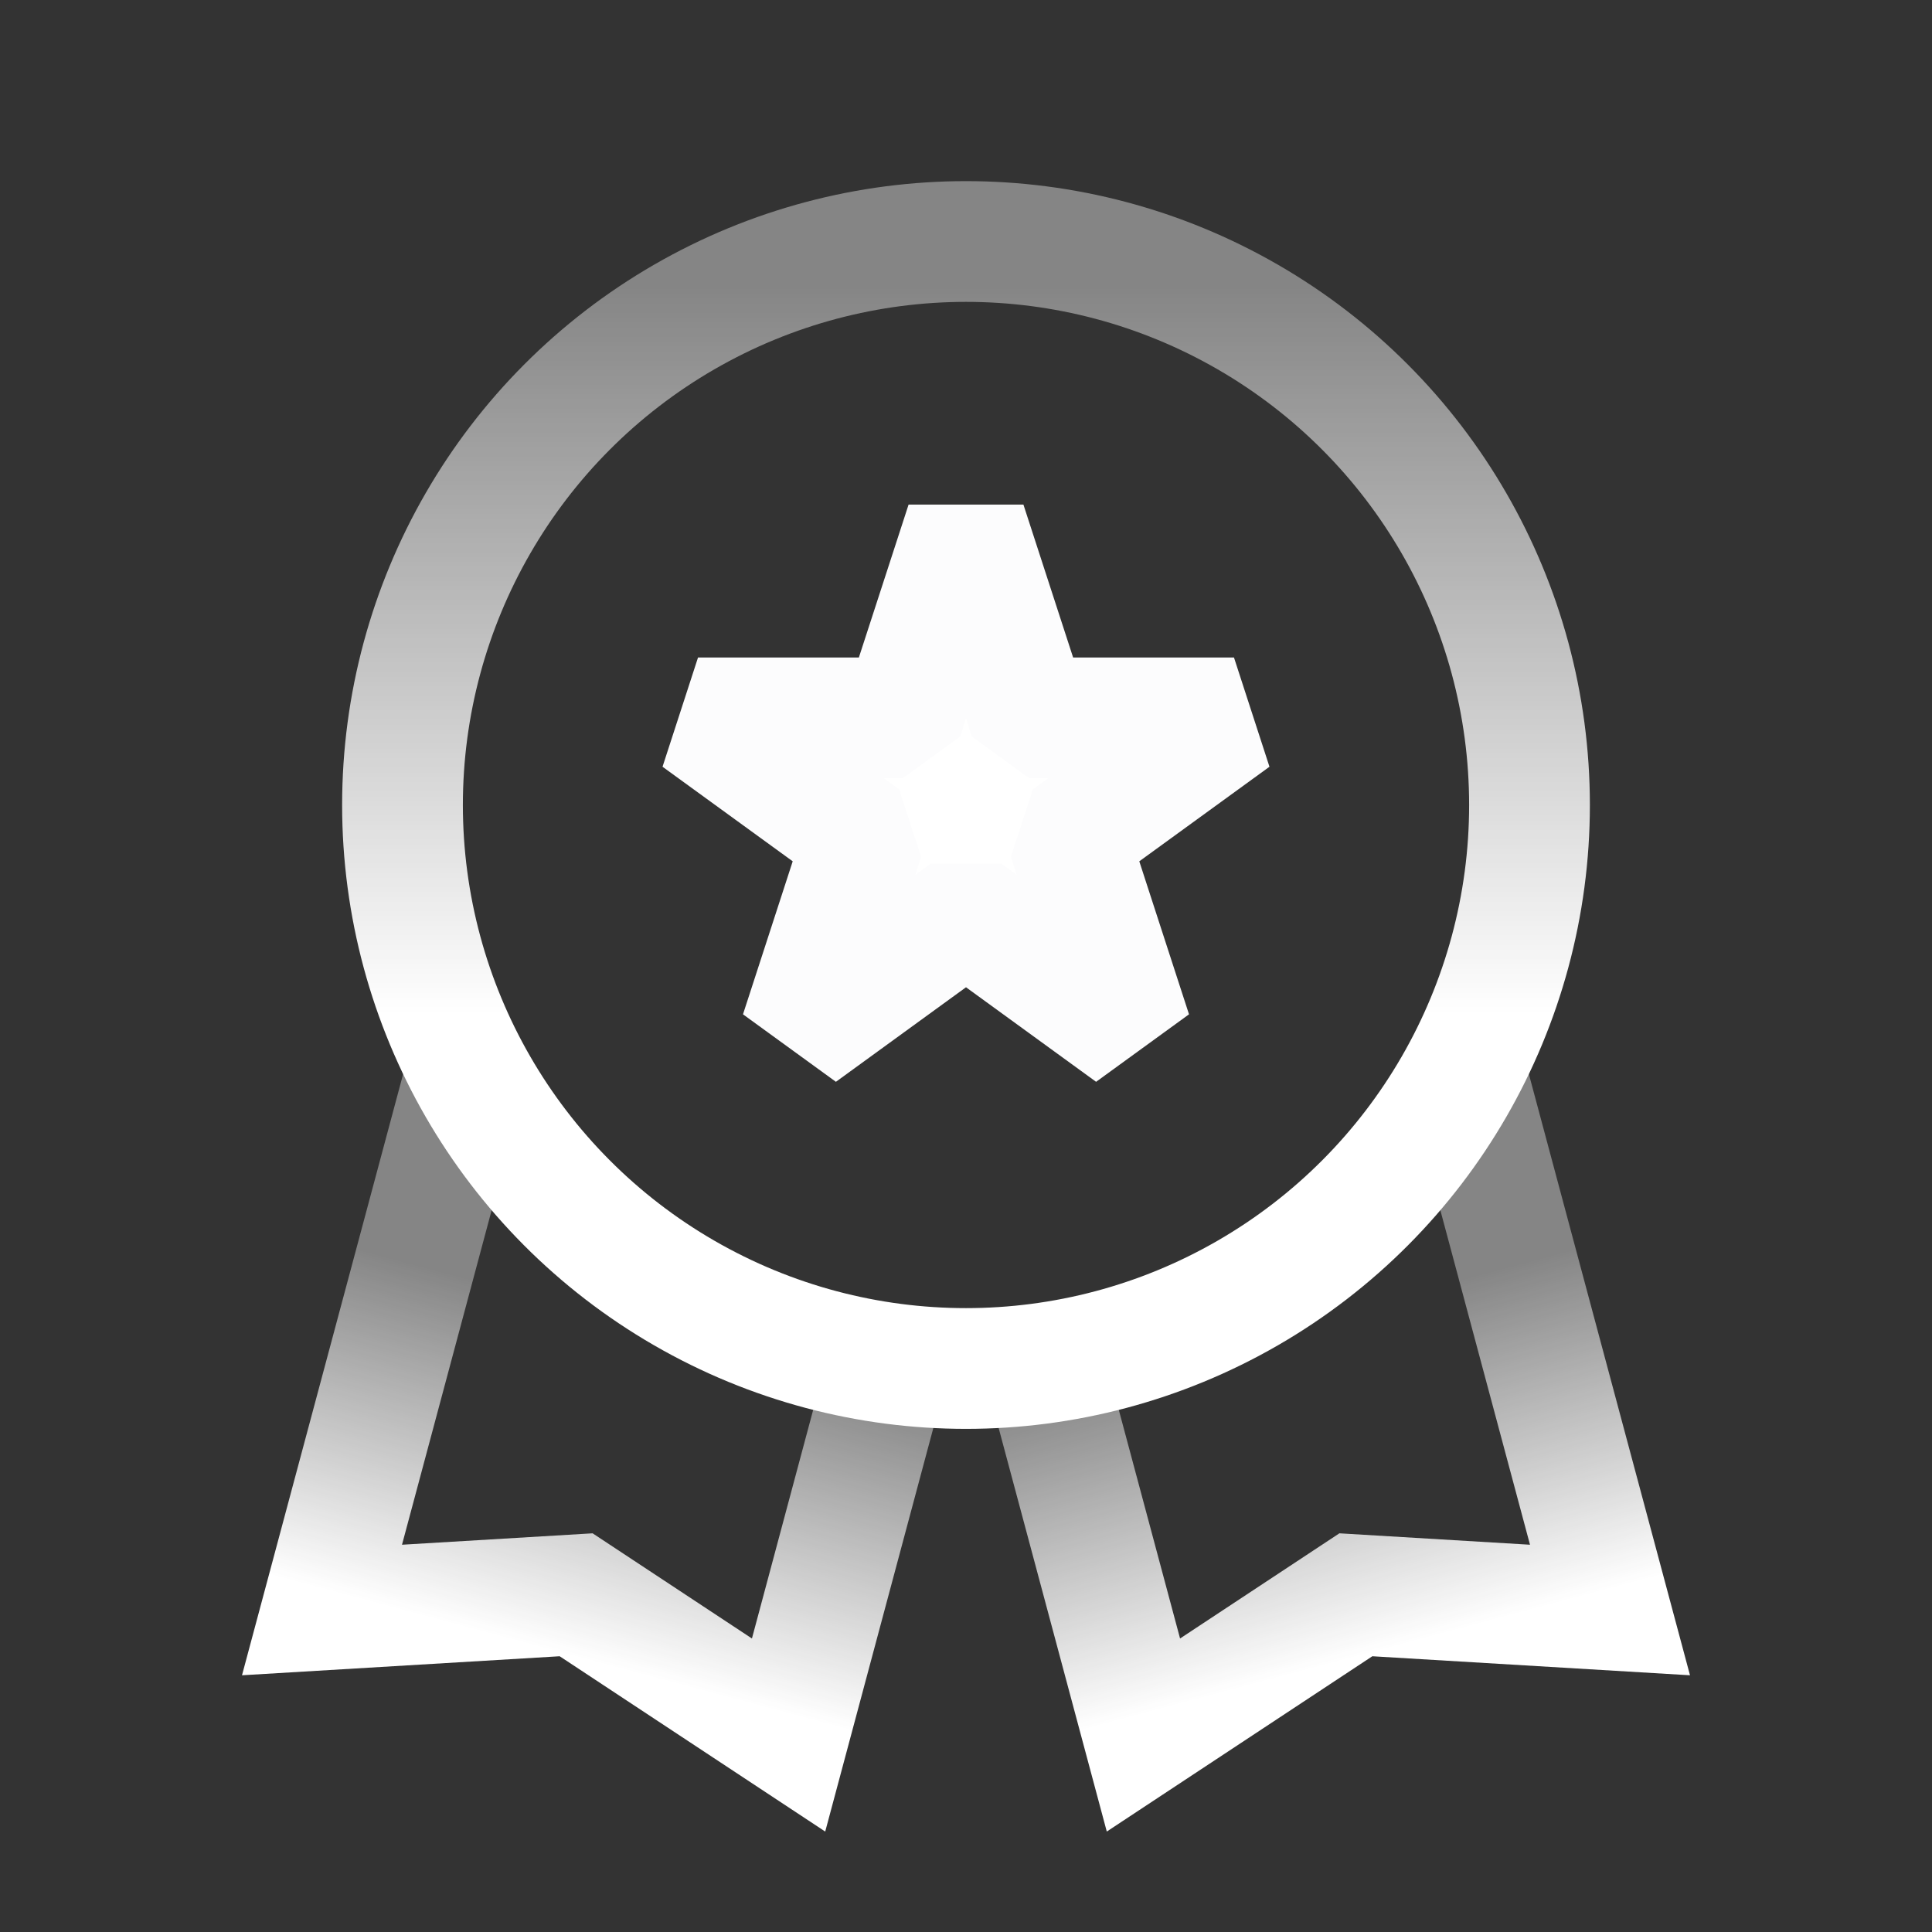 <svg width="24" height="24" viewBox="0 0 24 24" fill="none" xmlns="http://www.w3.org/2000/svg">
<rect x="0" y="0" width="24" height="24" fill="#333333" stroke="none"/>
<circle cx="12" cy="10" r="7" stroke="url(#paint0_linear_9461_18329)" stroke-width="1.5"/>
<path d="M12.91 16.724L14.204 21.553L16.843 19.811L20 20L18.188 13.239" stroke="url(#paint1_linear_9461_18329)" stroke-width="1.5"/>
<path d="M11.09 16.723L9.796 21.553L7.157 19.811L4 20L5.812 13.239" stroke="url(#paint2_linear_9461_18329)" stroke-width="1.5"/>
<path d="M12 6.5L12.786 8.918H15.329L13.271 10.413L14.057 12.832L12 11.337L9.943 12.832L10.729 10.413L8.671 8.918H11.214L12 6.5Z" fill="white" stroke="#FCFCFD" stroke-width="1.5" stroke-linejoin="bevel"/>
<defs>
<linearGradient id="paint0_linear_9461_18329" x1="12" y1="16.497" x2="12" y2="3.503" gradientUnits="userSpaceOnUse">
<stop offset="0.3" stop-color="white"/>
<stop offset="1" stop-color="white" stop-opacity="0.4"/>
</linearGradient>
<linearGradient id="paint1_linear_9461_18329" x1="17.037" y1="20.533" x2="15.355" y2="14.258" gradientUnits="userSpaceOnUse">
<stop stop-color="white"/>
<stop offset="0.65" stop-color="white" stop-opacity="0.4"/>
</linearGradient>
<linearGradient id="paint2_linear_9461_18329" x1="6.963" y1="20.533" x2="8.645" y2="14.258" gradientUnits="userSpaceOnUse">
<stop stop-color="white"/>
<stop offset="0.65" stop-color="white" stop-opacity="0.4"/>
</linearGradient>
</defs>
</svg>
